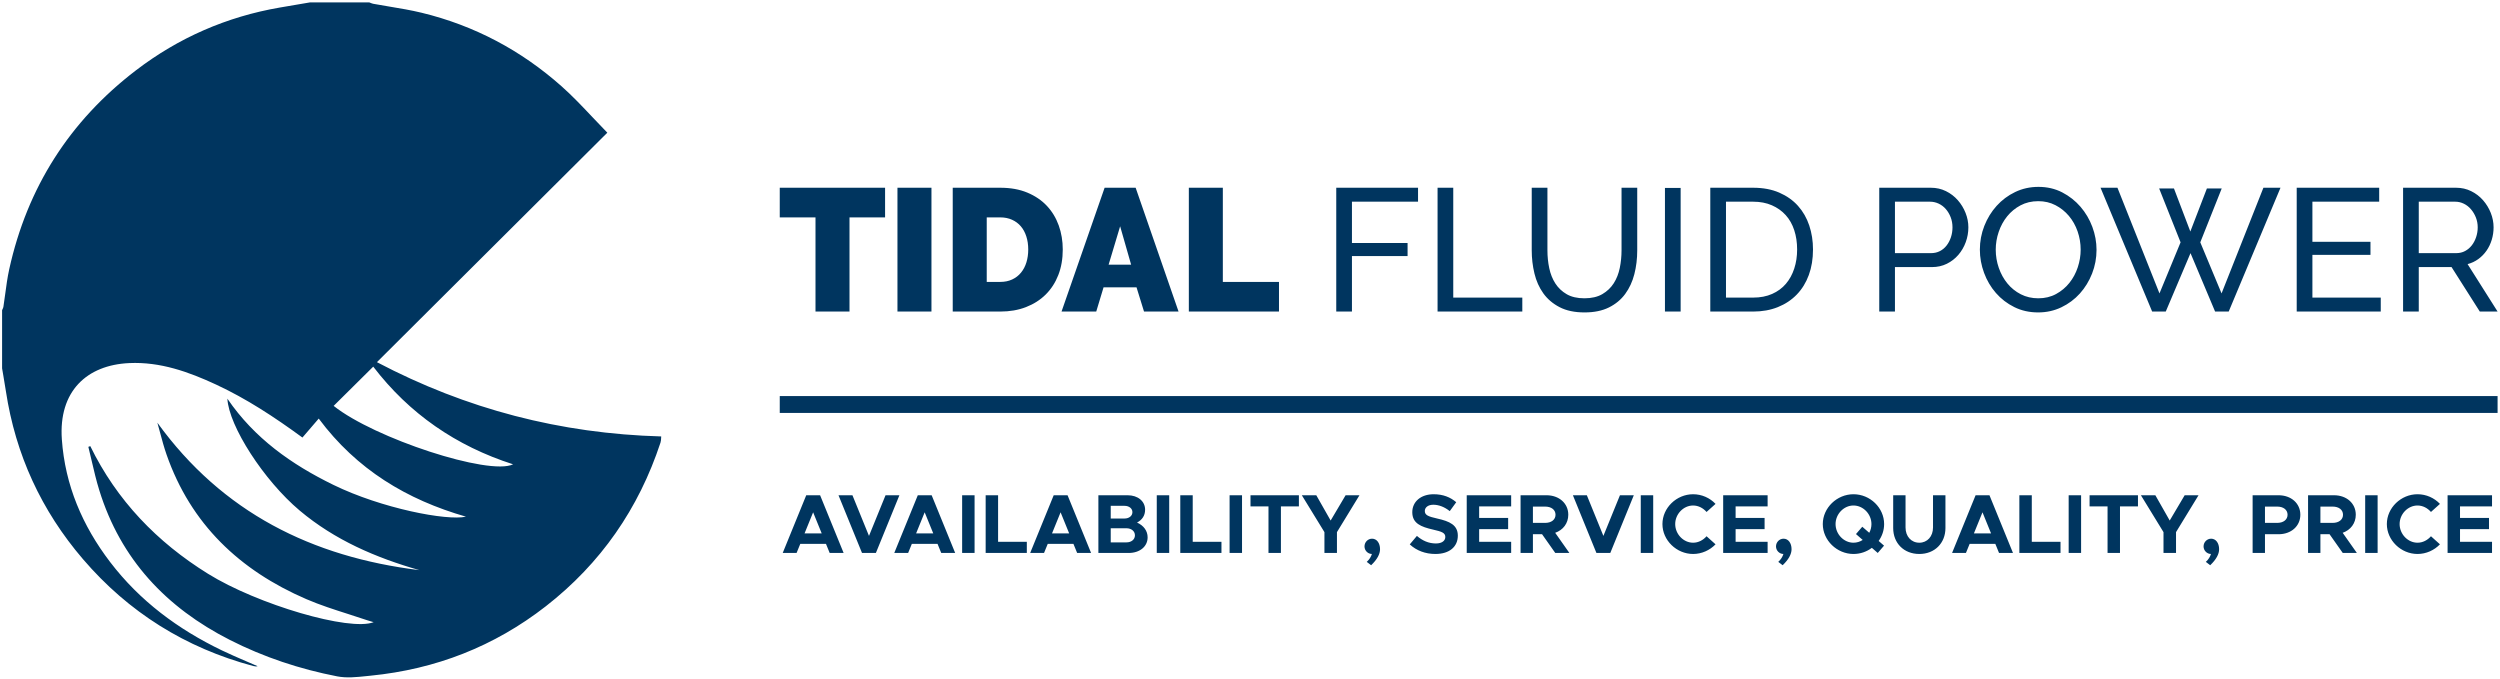 <svg width="740" height="201" viewBox="0 0 740 201" fill="none" xmlns="http://www.w3.org/2000/svg">
<path fill-rule="evenodd" clip-rule="evenodd" d="M151.879 137.435C144.788 140.872 110.813 129.753 98.759 120.141L100.673 118.244C103.932 115.013 107.156 111.818 110.479 108.525C121.117 122.427 134.985 132.021 151.879 137.435ZM109.315 0.717H91.72C90.651 0.9 89.582 1.081 88.512 1.262L88.511 1.262L88.51 1.262L88.509 1.263C86.607 1.585 84.704 1.907 82.802 2.236C67.101 4.952 52.879 11.156 40.249 20.812C20.602 35.836 8.07 55.504 2.734 79.676C2.198 82.106 1.867 84.581 1.537 87.057C1.369 88.315 1.201 89.573 1.006 90.826C0.969 91.06 0.864 91.282 0.759 91.506C0.71 91.609 0.661 91.713 0.619 91.818V109.022C0.735 109.716 0.854 110.41 0.972 111.104L0.972 111.104C1.241 112.682 1.511 114.26 1.752 115.842C4.606 134.571 12.245 151.141 24.545 165.489C38.042 181.236 54.898 191.776 74.956 197.141C75.368 197.252 75.798 197.297 76.264 197.199C75.15 196.708 74.032 196.228 72.913 195.747L72.913 195.747C70.471 194.697 68.028 193.647 65.636 192.494C52.673 186.242 41.366 177.863 32.578 166.339C24.394 155.606 19.262 143.615 18.307 130.057C17.305 115.832 25.664 108.037 38.284 107.471C47.438 107.061 55.815 110.053 63.947 113.828C72.947 118.007 81.201 123.427 89.519 129.513C90.439 128.442 91.367 127.363 92.332 126.241L92.342 126.229C92.99 125.475 93.654 124.703 94.344 123.9C105.58 138.99 120.415 147.899 137.925 152.933C132.296 154.221 112.941 150.482 98.687 143.525C86.284 137.475 75.293 129.721 67.302 118.004C67.729 126.1 78.098 142.205 88.715 151.129C99.095 159.856 111.257 165.082 124.145 168.764C92.374 164.865 65.827 151.709 46.578 125.118C46.861 126.11 47.129 127.108 47.396 128.105L47.397 128.106L47.397 128.106L47.397 128.106L47.397 128.106L47.397 128.106L47.397 128.106L47.397 128.106L47.397 128.106L47.397 128.106L47.397 128.106C47.974 130.259 48.552 132.412 49.284 134.511C56.475 155.152 70.981 168.847 90.677 177.345C94.723 179.09 98.941 180.437 103.158 181.783C105.065 182.392 106.971 183.001 108.862 183.647C109.224 183.77 109.593 183.874 109.99 183.986L109.99 183.986C110.186 184.042 110.388 184.099 110.599 184.161C103.538 186.951 76.265 178.957 61.559 169.83C46.475 160.466 34.57 148.136 26.722 132.049C26.531 132.121 26.342 132.194 26.151 132.27C26.488 133.624 26.805 134.985 27.122 136.346C27.81 139.298 28.498 142.249 29.394 145.136C35.731 165.566 49.197 179.839 68.015 189.409C78.095 194.535 88.753 198.054 99.814 200.205C102.582 200.743 105.563 200.431 108.463 200.128C108.881 200.084 109.298 200.041 109.713 200C128.939 198.095 146.283 191.356 161.557 179.459C177.827 166.787 189.057 150.561 195.509 131.004C195.659 130.549 195.677 130.051 195.693 129.639V129.639C195.699 129.47 195.705 129.316 195.719 129.185C165.943 128.357 138.064 121.136 111.569 107.202C134.441 84.422 156.904 62.049 179.767 39.277C178.267 37.746 176.826 36.219 175.406 34.716L175.402 34.712L175.401 34.711L175.401 34.711L175.397 34.707L175.396 34.705C172.359 31.49 169.422 28.38 166.236 25.552C154.252 14.911 140.424 7.563 124.815 3.776C121.654 3.009 118.437 2.474 115.22 1.938C113.642 1.675 112.063 1.413 110.491 1.123C110.213 1.071 109.946 0.964 109.679 0.857L109.679 0.857C109.557 0.809 109.436 0.761 109.315 0.717ZM395.531 55.572V92.219H400.177V75.805H416.643V71.935H400.177V59.701H419.739V55.572H395.531ZM425.52 92.219V55.572H430.164V88.089H450.604V92.219H425.52ZM474.297 87.057C472.885 87.883 471.113 88.296 468.98 88.296C466.883 88.296 465.135 87.892 463.74 87.084C462.348 86.275 461.228 85.216 460.387 83.91C459.543 82.601 458.941 81.095 458.579 79.391C458.219 77.689 458.039 75.928 458.039 74.101V55.572H453.392V74.101C453.392 76.443 453.659 78.722 454.192 80.941C454.725 83.162 455.603 85.122 456.825 86.826C458.045 88.528 459.655 89.896 461.651 90.929C463.645 91.961 466.107 92.477 469.031 92.477C471.853 92.477 474.252 91.988 476.232 91.007C478.211 90.025 479.819 88.692 481.059 87.007C482.297 85.32 483.201 83.367 483.768 81.148C484.336 78.928 484.62 76.58 484.62 74.101V55.572H479.975V74.101C479.975 75.859 479.803 77.586 479.459 79.289C479.113 80.992 478.52 82.508 477.679 83.832C476.835 85.157 475.707 86.233 474.297 87.057ZM492.825 55.624H497.471V92.219H492.825V55.624ZM531.097 68.141C531.667 69.877 531.949 71.78 531.949 73.844C531.949 75.875 531.667 77.759 531.097 79.496C530.531 81.234 529.705 82.74 528.621 84.012C527.537 85.286 526.177 86.284 524.543 87.007C522.909 87.728 521.041 88.089 518.943 88.089H510.891V59.701H518.943C521.007 59.701 522.847 60.055 524.465 60.76C526.083 61.465 527.451 62.437 528.569 63.676C529.687 64.915 530.531 66.404 531.097 68.141ZM506.245 55.572V92.22H518.943C521.627 92.22 524.061 91.782 526.247 90.902C528.432 90.025 530.3 88.787 531.847 87.186C533.396 85.586 534.583 83.66 535.408 81.405C536.235 79.152 536.647 76.632 536.647 73.844C536.647 71.332 536.277 68.965 535.539 66.747C534.797 64.528 533.688 62.592 532.208 60.94C530.728 59.288 528.879 57.981 526.66 57.017C524.439 56.056 521.868 55.572 518.943 55.572H506.245ZM560.905 74.928H571.589C572.553 74.928 573.423 74.729 574.196 74.333C574.971 73.939 575.633 73.389 576.183 72.683C576.733 71.977 577.164 71.16 577.473 70.232C577.784 69.301 577.937 68.321 577.937 67.289C577.937 66.224 577.756 65.225 577.397 64.295C577.035 63.367 576.552 62.559 575.951 61.869C575.348 61.181 574.643 60.648 573.835 60.268C573.025 59.891 572.175 59.701 571.28 59.701H560.905V74.928ZM556.26 92.219V55.572H571.539C573.156 55.572 574.643 55.907 576.003 56.58C577.363 57.249 578.532 58.147 579.513 59.263C580.493 60.381 581.257 61.637 581.809 63.031C582.36 64.425 582.635 65.843 582.635 67.289C582.635 68.804 582.377 70.267 581.861 71.676C581.345 73.087 580.612 74.344 579.667 75.444C578.72 76.545 577.585 77.423 576.261 78.077C574.936 78.731 573.464 79.058 571.848 79.058H560.905V92.219H556.26ZM591.643 79.289C591.039 77.553 590.739 75.753 590.739 73.895C590.739 72.107 591.031 70.352 591.617 68.631C592.2 66.911 593.035 65.379 594.119 64.037C595.203 62.696 596.519 61.612 598.068 60.785C599.615 59.96 601.372 59.547 603.332 59.547C605.191 59.547 606.885 59.943 608.416 60.735C609.947 61.525 611.272 62.584 612.391 63.908C613.509 65.233 614.368 66.765 614.972 68.501C615.573 70.24 615.875 72.037 615.875 73.895C615.875 75.652 615.591 77.388 615.024 79.109C614.455 80.829 613.629 82.369 612.545 83.729C611.463 85.088 610.145 86.188 608.597 87.032C607.049 87.875 605.295 88.297 603.332 88.297C601.439 88.297 599.719 87.901 598.171 87.11C596.623 86.317 595.297 85.25 594.196 83.909C593.095 82.567 592.244 81.027 591.643 79.289ZM596.235 90.902C598.352 91.953 600.7 92.477 603.28 92.477C605.759 92.477 608.055 91.97 610.171 90.955C612.288 89.94 614.111 88.581 615.643 86.876C617.173 85.174 618.377 83.204 619.256 80.968C620.133 78.731 620.572 76.392 620.572 73.947C620.572 71.643 620.159 69.379 619.333 67.16C618.508 64.94 617.336 62.953 615.824 61.199C614.309 59.444 612.503 58.024 610.404 56.94C608.304 55.856 605.965 55.315 603.384 55.315C600.907 55.315 598.609 55.823 596.493 56.837C594.377 57.853 592.545 59.22 590.997 60.94C589.447 62.66 588.235 64.64 587.357 66.876C586.48 69.113 586.041 71.453 586.041 73.895C586.041 76.236 586.455 78.524 587.281 80.761C588.105 82.998 589.275 84.986 590.791 86.722C592.305 88.46 594.119 89.854 596.235 90.902ZM639.103 55.777H643.489L648.34 68.528L653.244 55.777H657.632L651.284 71.728L657.58 86.851L669.968 55.572H675.027L659.696 92.219H655.669L648.393 74.928L641.064 92.219H637.037L621.76 55.572H626.767L639.205 86.851L645.451 71.728L639.103 55.777ZM704.704 92.219V88.089H684.471V75.444H701.66V71.573H684.471V59.701H704.24V55.572H679.827V92.219H704.704ZM715.956 74.928H727.053C728.015 74.928 728.884 74.721 729.66 74.308C730.435 73.895 731.096 73.336 731.647 72.632C732.197 71.927 732.627 71.108 732.937 70.179C733.245 69.249 733.403 68.287 733.403 67.289C733.403 66.256 733.22 65.285 732.86 64.372C732.499 63.461 732.016 62.652 731.413 61.947C730.812 61.243 730.107 60.689 729.297 60.296C728.489 59.899 727.637 59.701 726.743 59.701H715.956V74.928ZM711.311 92.219V55.572H727.001C728.619 55.572 730.107 55.907 731.465 56.58C732.824 57.249 733.995 58.147 734.976 59.263C735.956 60.381 736.721 61.637 737.273 63.031C737.823 64.425 738.099 65.843 738.099 67.289C738.099 68.563 737.917 69.792 737.556 70.98C737.196 72.167 736.679 73.243 736.008 74.205C735.336 75.169 734.528 75.995 733.583 76.683C732.636 77.371 731.577 77.87 730.408 78.18L739.287 92.219H734.021L725.66 79.058H715.956V92.219H711.311ZM406.077 163.976C405.855 164.772 405.332 165.617 404.561 166.315L405.855 167.308C407.644 165.592 408.491 164.025 408.491 162.557C408.491 160.744 407.521 159.451 406.128 159.451C404.885 159.451 403.891 160.494 403.891 161.739C403.891 162.954 404.885 163.976 406.077 163.976ZM266.224 146.594L259.261 163.678H255.157L248.193 146.594H252.321L257.22 158.629L262.12 146.594H266.224ZM240.685 151.641L243.223 157.884H238.149L240.685 151.641ZM236.88 160.99H244.491L245.585 163.677H249.713L242.751 146.594H238.648L231.684 163.677H235.788L236.88 160.99ZM739.284 122.234H230.807V117.241H739.284V122.234ZM303.789 69.973C304.168 71.143 304.359 72.433 304.359 73.844C304.359 75.221 304.177 76.495 303.816 77.664C303.455 78.834 302.921 79.849 302.215 80.709C301.511 81.57 300.641 82.24 299.609 82.721C298.577 83.204 297.407 83.445 296.099 83.445H292.073V64.347H296.099C297.371 64.347 298.524 64.579 299.556 65.044C300.589 65.508 301.457 66.153 302.164 66.98C302.868 67.805 303.411 68.804 303.789 69.973ZM282.008 55.572V92.22H296.099C298.887 92.22 301.416 91.782 303.685 90.902C305.957 90.025 307.901 88.787 309.519 87.186C311.137 85.586 312.383 83.66 313.261 81.405C314.14 79.152 314.577 76.632 314.577 73.844C314.577 71.332 314.18 68.965 313.391 66.747C312.597 64.528 311.428 62.592 309.88 60.94C308.332 59.288 306.404 57.981 304.099 57.017C301.793 56.056 299.127 55.572 296.099 55.572H282.008ZM261.983 64.347H251.453V92.219H241.387V64.347H230.807V55.572H261.983V64.347ZM265.647 55.572H275.711V92.219H265.647V55.572ZM334.811 78.335L331.559 66.98L328.152 78.335H334.811ZM326.965 55.572H336.152L348.851 92.219H338.631L336.411 85.045H326.655L324.487 92.219H314.216L326.965 55.572ZM351.895 55.572V92.219H378.58V83.445H361.959V55.572H351.895ZM273.705 151.641L276.243 157.884H271.169L273.705 151.641ZM269.9 160.99H277.511L278.605 163.677H282.732L275.771 146.594H271.668L264.703 163.677H268.808L269.9 160.99ZM284.793 146.594H288.475V163.678H284.793V146.594ZM303.94 163.678V160.37H295.435V146.594H291.755V163.678H303.94ZM316.472 157.884L313.936 151.641L311.399 157.884H316.472ZM317.74 160.99H310.129L309.036 163.677H304.932L311.896 146.594H315.999L322.963 163.677H318.835L317.74 160.99ZM335.94 158.455C335.94 159.675 334.895 160.544 333.428 160.544H328.777V156.366H333.428C334.895 156.366 335.94 157.236 335.94 158.455ZM335.195 151.592C335.195 152.685 334.225 153.483 332.857 153.483H328.777V149.725H332.857C334.225 149.725 335.195 150.521 335.195 151.592ZM333.777 146.594H325.123V163.678H334.1C337.359 163.678 339.696 161.788 339.696 159.052C339.696 157.161 338.552 155.57 336.563 154.676C338.08 153.878 338.951 152.611 338.951 150.87C338.951 148.384 336.836 146.594 333.777 146.594ZM342.403 146.594H346.084V163.678H342.403V146.594ZM361.551 163.678V160.37H353.045V146.594H349.364V163.678H361.551ZM363.959 146.594H367.64V163.678H363.959V146.594ZM370.149 149.901H375.471V163.677H379.153V149.901H384.473V146.594H370.149V149.901ZM392.032 157.509L385.341 146.594H389.62L393.872 154.077L398.299 146.594H402.403L395.737 157.509V163.678H392.032V157.509ZM417.292 161.141L419.404 158.629C421.021 160.021 422.861 160.866 425.025 160.866C426.865 160.866 427.812 160.021 427.812 158.952C427.812 157.735 426.816 157.361 424.205 156.765C420.599 155.944 418.036 154.924 418.036 151.616C418.036 148.457 420.623 146.294 424.353 146.294C427.139 146.294 429.304 147.164 431.044 148.656L429.129 151.294C427.611 150.075 425.896 149.403 424.253 149.403C422.688 149.403 421.744 150.223 421.744 151.244C421.744 152.487 422.761 152.885 425.397 153.482C429.08 154.301 431.516 155.397 431.516 158.556C431.516 161.813 429.055 163.976 424.876 163.976C421.917 163.976 419.28 162.983 417.292 161.141ZM437.829 153.306V149.901H447.304V146.594H434.151V163.677H447.304V160.37H437.829V156.616H446.411V153.306H437.829ZM453.744 154.775H457.373C459.191 154.775 460.435 153.83 460.435 152.363C460.435 150.894 459.191 149.951 457.373 149.951H453.744V154.775ZM460.359 163.677L456.453 158.132H453.744V163.677H450.088V146.594H457.772C461.477 146.594 464.212 148.98 464.212 152.363C464.212 154.899 462.672 156.888 460.335 157.708L464.536 163.677H460.359ZM476.645 163.678L483.608 146.594H479.504L474.604 158.629L469.705 146.594H465.577L472.541 163.678H476.645ZM485.667 146.594H489.348V163.678H485.667V146.594ZM501.159 146.294C496.26 146.294 492.081 150.323 492.081 155.123C492.081 159.923 496.26 163.976 501.159 163.976C503.745 163.976 506.132 162.857 507.799 161.117L505.139 158.729C504.143 159.873 502.725 160.642 501.159 160.642C498.299 160.642 495.861 158.106 495.861 155.123C495.861 152.163 498.299 149.628 501.159 149.628C502.725 149.628 504.143 150.399 505.139 151.542L507.799 149.154C506.132 147.388 503.745 146.294 501.159 146.294ZM513.74 149.901V153.306H522.319V156.616H513.74V160.37H523.213V163.677H510.059V146.594H523.213V149.901H513.74ZM527.887 163.976C527.663 164.772 527.14 165.617 526.369 166.315L527.663 167.308C529.453 165.592 530.3 164.025 530.3 162.557C530.3 160.744 529.331 159.451 527.936 159.451C526.693 159.451 525.697 160.494 525.697 161.739C525.697 162.954 526.693 163.976 527.887 163.976ZM551.36 159.824L549.369 158.083L551.235 155.918L553.3 157.709C553.721 156.94 553.947 156.044 553.947 155.123C553.947 152.163 551.509 149.628 548.623 149.628C545.763 149.628 543.327 152.163 543.327 155.123C543.327 158.106 545.763 160.642 548.623 160.642C549.619 160.642 550.564 160.345 551.36 159.824ZM556.084 160.123L557.676 161.515L555.812 163.677L554.069 162.16C552.552 163.306 550.664 163.976 548.623 163.976C543.725 163.976 539.545 159.923 539.545 155.123C539.545 150.323 543.725 146.294 548.623 146.294C553.575 146.294 557.701 150.323 557.701 155.123C557.701 156.964 557.104 158.68 556.084 160.123ZM560.383 146.594V156.292C560.383 160.794 563.567 163.976 568.119 163.976C572.645 163.976 575.852 160.794 575.852 156.292V146.594H572.172V156.142C572.172 158.777 570.48 160.644 568.119 160.644C565.729 160.644 564.04 158.777 564.04 156.142V146.594H560.383ZM589.352 157.884L586.817 151.641L584.279 157.884H589.352ZM590.619 160.99H583.011L581.916 163.677H577.813L584.776 146.594H588.88L595.843 163.677H591.715L590.619 160.99ZM609.913 163.678V160.37H601.409V146.594H597.729V163.678H609.913ZM612.325 146.594H616.005V163.678H612.325V146.594ZM618.515 149.901H623.836V163.677H627.517V149.901H632.839V146.594H618.515V149.901ZM640.396 157.509L633.707 146.594H637.984L642.236 154.077L646.663 146.594H650.767L644.103 157.509V163.678H640.396V157.509ZM654.444 163.976C654.22 164.772 653.697 165.617 652.927 166.315L654.22 167.308C656.011 165.592 656.857 164.025 656.857 162.557C656.857 160.744 655.887 159.451 654.493 159.451C653.249 159.451 652.255 160.494 652.255 161.739C652.255 162.954 653.249 163.976 654.444 163.976ZM674.061 154.775C675.877 154.775 677.12 153.83 677.12 152.363C677.12 150.894 675.877 149.951 674.061 149.951H670.432V154.775H674.061ZM666.776 146.594H674.46C678.167 146.594 680.901 148.98 680.901 152.363C680.901 155.745 678.167 158.132 674.46 158.132H670.432V163.677H666.776V146.594ZM690.471 154.775H686.841V149.951H690.471C692.287 149.951 693.531 150.894 693.531 152.363C693.531 153.83 692.287 154.775 690.471 154.775ZM689.552 158.132L693.456 163.677H697.633L693.431 157.708C695.769 156.888 697.311 154.899 697.311 152.363C697.311 148.98 694.576 146.594 690.869 146.594H683.185V163.677H686.841V158.132H689.552ZM700.093 146.594H703.773V163.678H700.093V146.594ZM715.585 146.294C710.685 146.294 706.507 150.323 706.507 155.123C706.507 159.923 710.685 163.976 715.585 163.976C718.172 163.976 720.559 162.857 722.225 161.117L719.564 158.729C718.569 159.873 717.152 160.642 715.585 160.642C712.723 160.642 710.288 158.106 710.288 155.123C710.288 152.163 712.723 149.628 715.585 149.628C717.152 149.628 718.569 150.399 719.564 151.542L722.225 149.154C720.559 147.388 718.172 146.294 715.585 146.294ZM728.165 149.901V153.306H736.745V156.616H728.165V160.37H737.64V163.677H724.485V146.594H737.64V149.901H728.165Z" fill="#00355f"/>
</svg>
